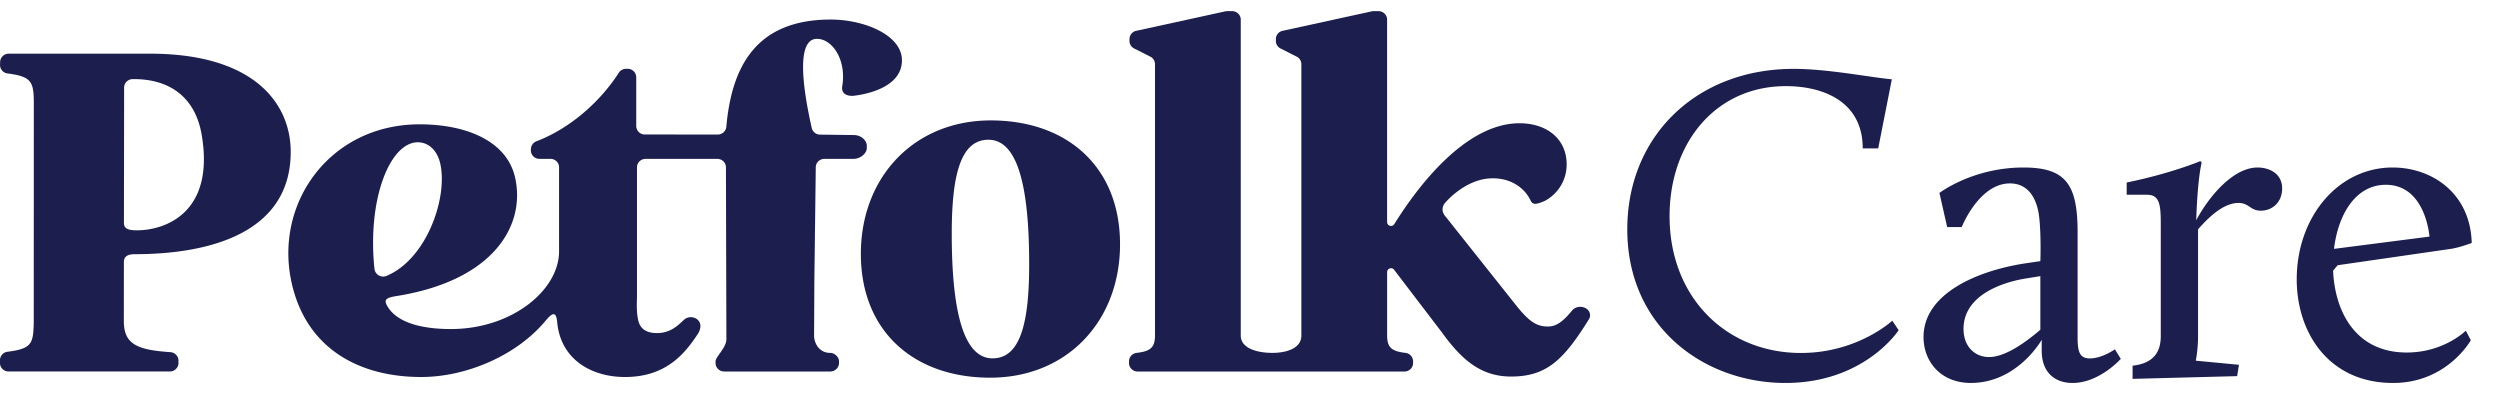 <svg width="139" height="22" fill="none" xmlns="http://www.w3.org/2000/svg"><path d="M7.494 14.133c3.937 0 8.67-1.067 8.67-5.692 0-2.661-2.004-5.457-7.83-5.457H.49a.477.477 0 00-.483.458l-.005.165a.473.473 0 00.418.477c1.315.171 1.459.444 1.46 1.628l-.004 12.216c-.022 1.189-.117 1.459-1.458 1.63a.472.472 0 00-.419.464v.163c0 .26.215.47.483.47h8.958c.266 0 .483-.21.483-.47v-.136c0-.249-.2-.453-.454-.47-1.935-.125-2.578-.493-2.584-1.727l.003-3.265c0-.215.07-.454.603-.454h.002zm-.593-9.266c0-.26.217-.469.484-.469h.058c2.037 0 3.42 1.046 3.77 3.091.751 4.403-2.1 5.316-3.587 5.316-.375 0-.736-.036-.735-.402l.01-7.536zM55.083 6.695c-4.228 0-7.219 3.121-7.219 7.42 0 4.3 2.94 6.884 7.192 6.884 4.253 0 7.218-3.122 7.218-7.42 0-4.299-2.938-6.884-7.191-6.884zm.102 13.23c-1.65 0-2.268-2.738-2.268-6.935 0-3.25.49-5.22 2.037-5.22 1.676 0 2.268 2.738 2.268 6.935 0 3.25-.49 5.22-2.037 5.22zM88.17 17.141c-.245-.143-.58-.094-.751.113-.523.63-.883.9-1.359.9-.592 0-1-.238-1.694-1.09l-4.032-5.073a.538.538 0 01.022-.72s1.118-1.357 2.638-1.357c1.123 0 1.823.617 2.118 1.256.044.098.14.163.249.163.166 0 .47-.134.571-.186a2.284 2.284 0 001.174-2.004c0-1.436-1.12-2.29-2.622-2.29-3.12 0-5.836 3.8-6.962 5.608-.115.184-.399.102-.399-.115V1.089c0-.26-.217-.47-.483-.47h-.261a.482.482 0 00-.107.011l-4.957 1.083a.472.472 0 00-.377.458v.107c0 .175.1.336.26.417l.898.454a.47.47 0 01.26.417V18.66c0 .699-.814.96-1.609.96h-.019c-.857-.003-1.742-.263-1.742-.961V1.089c0-.26-.217-.47-.483-.47h-.263a.482.482 0 00-.106.011l-4.958 1.083a.472.472 0 00-.377.458v.107c0 .175.1.336.26.417l.898.454a.47.47 0 01.26.417V18.66c0 .695-.297.874-1.018.96a.475.475 0 00-.426.465v.102c0 .26.217.47.484.47h14.827c.267 0 .483-.21.483-.47v-.102a.475.475 0 00-.425-.465c-.72-.085-1.018-.265-1.018-.96v-3.53c0-.206.263-.296.388-.132.821 1.079 2.665 3.492 2.665 3.492 1.085 1.502 2.155 2.446 3.84 2.446 1.984 0 2.93-.938 4.326-3.184.132-.212.058-.476-.172-.612l-.001.001z" fill="#1C1E4D"/><path d="M48.196 8.119c.009-.262-.264-.61-.732-.61l-1.868-.025a.475.475 0 01-.463-.366c-.574-2.548-.806-4.959.291-4.959.832 0 1.656 1.132 1.402 2.657-.039.237.07.515.57.515 0 0 2.752-.205 2.752-1.977 0-1.413-2.112-2.267-3.958-2.267-4.22 0-5.517 2.697-5.807 5.97a.474.474 0 01-.48.423l-4.048-.003a.474.474 0 01-.48-.467V4.293a.474.474 0 00-.482-.467h-.081a.483.483 0 00-.41.225c-.988 1.54-2.64 3.063-4.569 3.802a.476.476 0 00-.313.416l-.003.075a.473.473 0 00.48.488h.605c.266 0 .482.21.482.467v4.678c0 2.138-2.6 4.318-6.017 4.318-1.41 0-2.963-.269-3.542-1.292-.19-.337-.065-.445.486-.537 5.432-.852 7.229-3.933 6.627-6.597-.453-2.007-2.669-2.956-5.31-2.956-5.001 0-8.153 4.425-7.09 8.915.879 3.71 3.922 5.134 7.174 5.134 2.533 0 5.331-1.205 6.933-3.141.47-.568.589-.382.636.106.2 2.078 1.922 3.035 3.77 3.035 2.266 0 3.32-1.285 4.037-2.38.5-.764-.33-1.183-.752-.806-.298.268-.716.743-1.51.743-.666 0-.95-.3-1.044-.722-.065-.3-.09-.648-.066-1.245v-7.25c0-.26.215-.468.48-.468h3.985c.264 0 .478.206.481.462l.025 9.571c0 .455-.602.98-.602 1.217v.102c0 .26.217.47.484.47h5.889c.267 0 .49-.21.49-.47v-.098c0-.24-.244-.467-.49-.467-.62 0-.895-.553-.895-.962l.016-3.091.078-6.268c0-.258.216-.467.482-.467h1.605c.423 0 .742-.328.75-.58v-.135l.002.001zM20.82 14.951c-.407-3.908.87-7.04 2.41-7.04.616 0 1.093.474 1.251 1.197.424 1.94-.788 5.317-2.992 6.232a.484.484 0 01-.668-.389zM90.477 12.75c0-5.155 3.816-8.921 9.25-8.921 1.895 0 4.145.455 5.459.581l-.758 3.842h-.86c0-2.629-2.224-3.463-4.27-3.463-3.893 0-6.47 3.134-6.47 7.228 0 4.55 3.184 7.608 7.303 7.608 3.159 0 5.08-1.795 5.08-1.795l.354.53s-1.895 2.933-6.293 2.933c-4.499 0-8.795-3.084-8.795-8.543zm16.471 5.99c0-2.426 3.007-3.69 5.636-4.094l.859-.127c.025-.53.025-1.996-.101-2.704-.177-.935-.657-1.617-1.592-1.617-1.719 0-2.679 2.426-2.679 2.426h-.809l-.43-1.896s1.845-1.415 4.676-1.415c2.375 0 3.007.96 3.007 3.614v5.813c0 .809.101 1.188.683 1.188.682 0 1.39-.506 1.39-.506l.328.531s-1.188 1.34-2.679 1.34c-.96 0-1.718-.556-1.718-1.795v-.606s-1.34 2.4-3.943 2.4c-1.668 0-2.628-1.187-2.628-2.552zm3.639 1.112c.986 0 2.199-.96 2.856-1.516v-2.983l-.784.127c-1.44.227-3.487.985-3.487 2.805 0 1.011.657 1.567 1.415 1.567zm7.985 1.213v-.733c1.138-.126 1.567-.733 1.567-1.643v-6.14c0-1.088-.025-1.72-.758-1.72h-1.137v-.682c2.476-.505 4.094-1.188 4.094-1.188l.076.076s-.228.834-.304 3.21c.759-1.415 2.098-2.932 3.412-2.932.607 0 1.365.303 1.365 1.163 0 .758-.531 1.238-1.188 1.238-.581 0-.657-.43-1.238-.43-.859 0-1.693.834-2.249 1.466v5.94c0 .758-.127 1.364-.127 1.364l2.401.228-.101.631-5.813.152zm9.126-5.535c0-3.437 2.275-6.217 5.333-6.217 2.173 0 4.321 1.415 4.397 4.195 0 0-.657.253-1.162.329l-6.293.91-.253.303c.101 2.3 1.264 4.55 4.094 4.55 2.072 0 3.286-1.214 3.286-1.214l.278.53s-1.315 2.377-4.322 2.377c-3.589 0-5.358-2.806-5.358-5.763zm4.954-5.256c-1.694 0-2.654 1.668-2.882 3.563l5.308-.682s-.202-2.881-2.426-2.881z" fill="#1C1E4D"/></svg>